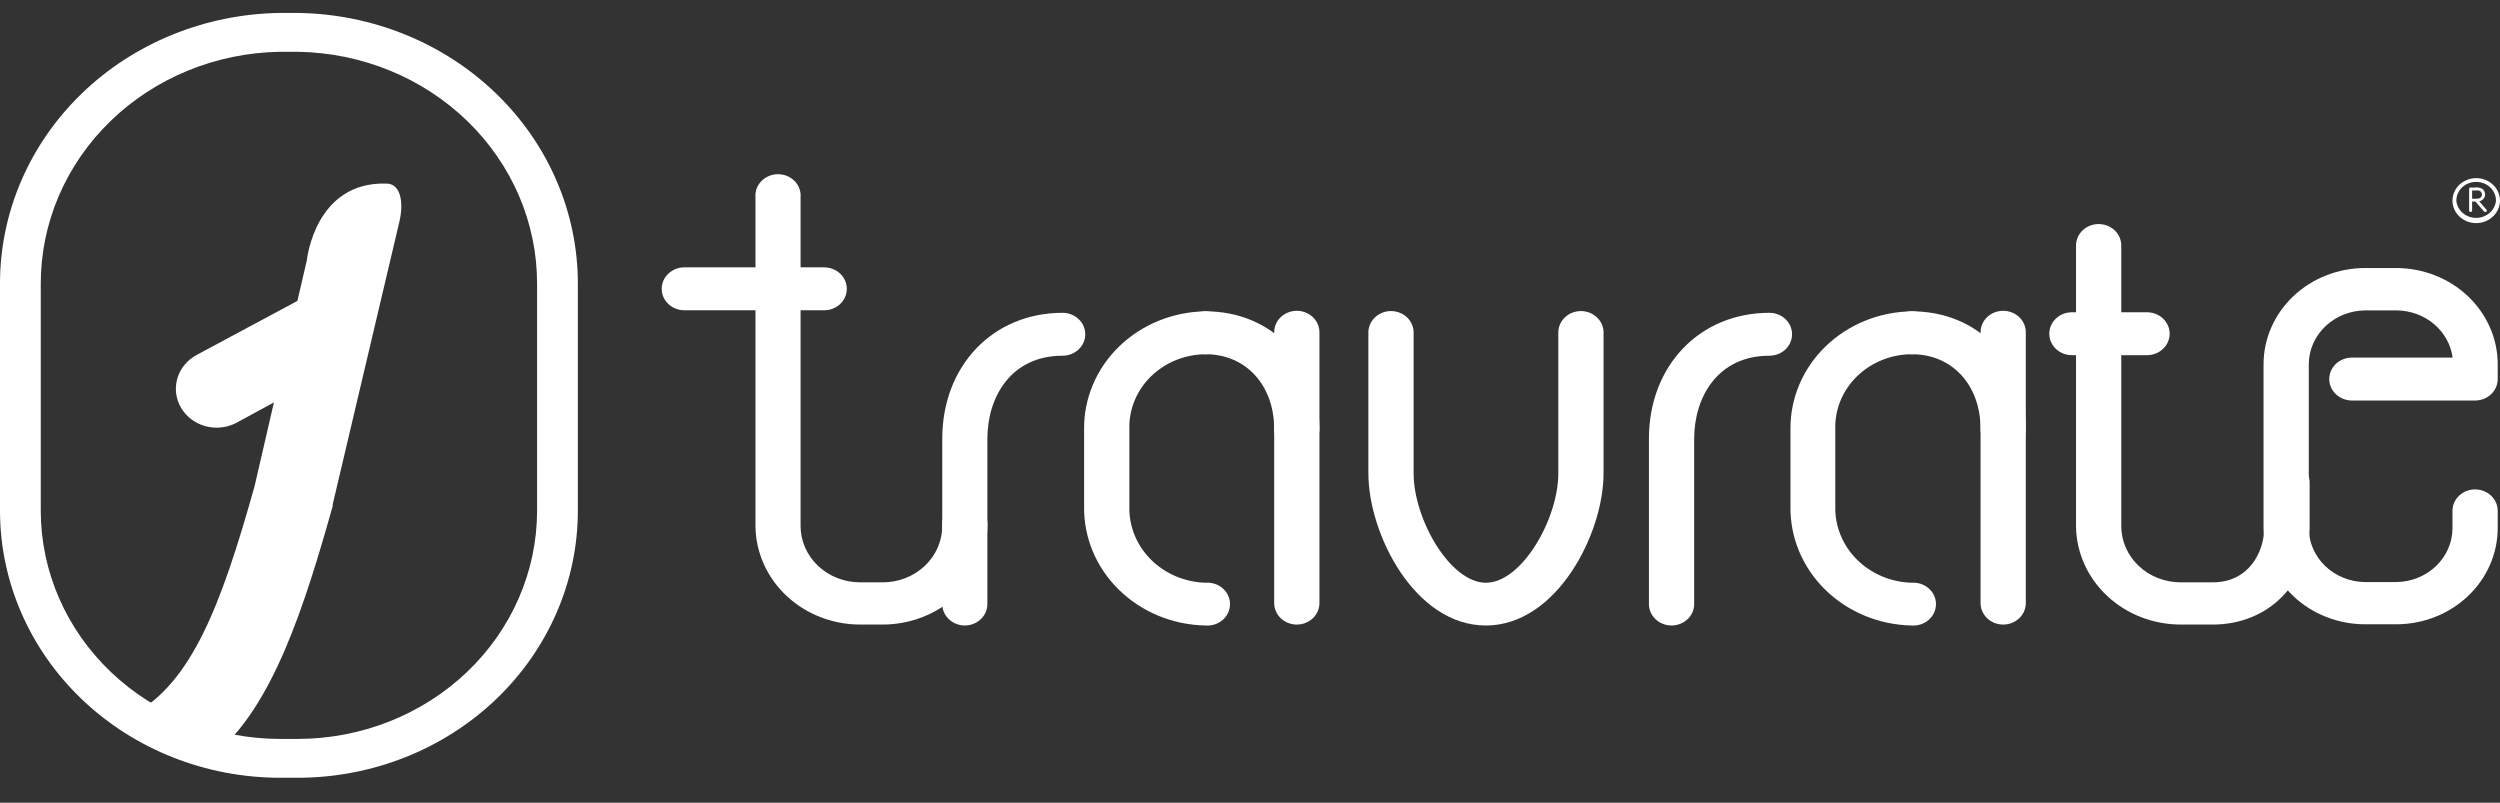 <svg width="218" height="70" viewBox="0 0 218 70" fill="none" xmlns="http://www.w3.org/2000/svg">
<rect x="0" y="0" width="218" height="70" fill="#333333" stroke="none"/>
<g clip-path="url(#clip0_44_111)">
<path d="M129.57 54.544C123.367 54.544 119.322 46.557 119.322 41.276V28.995C119.322 28.499 119.53 28.023 119.9 27.673C120.27 27.322 120.772 27.125 121.295 27.125C121.818 27.125 122.32 27.322 122.69 27.673C123.06 28.023 123.267 28.499 123.267 28.995V41.276C123.267 45.263 126.443 50.815 129.57 50.815C132.696 50.815 135.884 45.263 135.884 41.276V28.995C135.884 28.499 136.092 28.023 136.462 27.673C136.832 27.322 137.334 27.125 137.857 27.125C138.38 27.125 138.882 27.322 139.252 27.673C139.622 28.023 139.83 28.499 139.83 28.995V41.276C139.83 46.557 135.736 54.544 129.57 54.544Z" fill="white"/>
<path d="M208.956 54.438H206.226C203.881 54.435 201.633 53.551 199.975 51.978C198.317 50.406 197.384 48.275 197.381 46.052V31.76C197.384 29.537 198.317 27.405 199.975 25.833C201.633 24.261 203.881 23.376 206.226 23.373H208.956C211.301 23.376 213.549 24.261 215.207 25.833C216.865 27.405 217.798 29.537 217.801 31.76V33.054C217.801 33.544 217.599 34.014 217.237 34.364C216.875 34.714 216.383 34.915 215.866 34.924H205.085C204.562 34.924 204.06 34.727 203.69 34.376C203.32 34.026 203.112 33.55 203.112 33.054C203.112 32.558 203.32 32.082 203.69 31.731C204.06 31.381 204.562 31.183 205.085 31.183H213.869C213.719 30.054 213.142 29.015 212.245 28.258C211.349 27.501 210.193 27.078 208.993 27.067H206.264C204.954 27.073 203.7 27.57 202.775 28.449C201.85 29.328 201.329 30.518 201.326 31.76V46.052C201.326 47.289 201.84 48.477 202.757 49.358C203.675 50.239 204.921 50.741 206.226 50.757H208.956C210.261 50.741 211.507 50.239 212.425 49.358C213.342 48.477 213.856 47.289 213.856 46.052V44.546C213.856 44.05 214.064 43.574 214.434 43.224C214.804 42.873 215.306 42.676 215.829 42.676C216.352 42.676 216.854 42.873 217.224 43.224C217.593 43.574 217.801 44.05 217.801 44.546V46.052C217.798 48.275 216.865 50.406 215.207 51.978C213.549 53.551 211.301 54.435 208.956 54.438Z" fill="white"/>
<path d="M76.981 54.461H74.996C72.589 54.458 70.281 53.554 68.573 51.946C66.866 50.338 65.897 48.156 65.877 45.874V17.208C65.856 16.951 65.891 16.692 65.98 16.448C66.069 16.204 66.21 15.98 66.395 15.791C66.579 15.601 66.803 15.45 67.053 15.346C67.302 15.243 67.572 15.19 67.844 15.19C68.116 15.19 68.385 15.243 68.635 15.346C68.884 15.45 69.108 15.601 69.293 15.791C69.477 15.98 69.619 16.204 69.708 16.448C69.797 16.692 69.832 16.951 69.81 17.208V45.874C69.813 47.176 70.361 48.423 71.333 49.343C72.305 50.262 73.623 50.779 74.996 50.779H76.981C78.354 50.779 79.671 50.262 80.643 49.343C81.615 48.423 82.163 47.176 82.166 45.874C82.145 45.616 82.18 45.358 82.269 45.114C82.358 44.87 82.499 44.646 82.684 44.456C82.868 44.267 83.093 44.116 83.342 44.012C83.591 43.909 83.861 43.855 84.133 43.855C84.405 43.855 84.674 43.909 84.924 44.012C85.173 44.116 85.397 44.267 85.582 44.456C85.767 44.646 85.908 44.87 85.997 45.114C86.086 45.358 86.121 45.616 86.099 45.874C86.08 48.156 85.111 50.338 83.403 51.946C81.695 53.554 79.387 54.458 76.981 54.461Z" fill="white"/>
<path d="M105.129 54.544C102.273 54.494 99.554 53.373 97.568 51.426C95.582 49.48 94.491 46.865 94.534 44.157V37.417C94.508 34.725 95.608 32.132 97.594 30.207C99.58 28.282 102.29 27.183 105.129 27.148C105.652 27.148 106.154 27.346 106.524 27.696C106.894 28.047 107.102 28.523 107.102 29.019C107.102 29.515 106.894 29.991 106.524 30.341C106.154 30.692 105.652 30.889 105.129 30.889C104.238 30.895 103.357 31.07 102.537 31.402C101.718 31.735 100.977 32.22 100.357 32.828C99.738 33.436 99.253 34.155 98.931 34.943C98.608 35.731 98.455 36.572 98.48 37.417V44.157C98.433 45.876 99.107 47.541 100.353 48.789C101.6 50.037 103.317 50.766 105.129 50.815C105.401 50.795 105.673 50.828 105.931 50.912C106.188 50.996 106.424 51.13 106.624 51.306C106.824 51.481 106.984 51.693 107.093 51.93C107.202 52.166 107.258 52.421 107.258 52.679C107.258 52.938 107.202 53.193 107.093 53.429C106.984 53.666 106.824 53.878 106.624 54.053C106.424 54.228 106.188 54.362 105.931 54.447C105.673 54.531 105.401 54.564 105.129 54.544Z" fill="white"/>
<path d="M113.081 39.288C112.558 39.288 112.056 39.09 111.686 38.74C111.316 38.389 111.109 37.913 111.109 37.417C111.109 33.571 108.627 30.889 105.129 30.889C104.606 30.889 104.104 30.692 103.734 30.341C103.364 29.991 103.156 29.515 103.156 29.019C103.156 28.523 103.364 28.047 103.734 27.696C104.104 27.346 104.606 27.148 105.129 27.148C110.873 27.148 115.054 31.465 115.054 37.417C115.05 37.912 114.842 38.386 114.472 38.736C114.103 39.087 113.603 39.285 113.081 39.288Z" fill="white"/>
<path d="M84.139 54.543C83.615 54.543 83.114 54.346 82.744 53.996C82.374 53.645 82.166 53.169 82.166 52.673V38.252C82.166 31.9 86.583 27.277 92.662 27.277C92.921 27.277 93.177 27.326 93.416 27.42C93.656 27.514 93.873 27.651 94.056 27.825C94.24 27.999 94.385 28.205 94.484 28.432C94.583 28.659 94.634 28.902 94.634 29.148C94.634 29.393 94.583 29.636 94.484 29.863C94.385 30.09 94.24 30.296 94.056 30.47C93.873 30.644 93.656 30.782 93.416 30.875C93.177 30.97 92.921 31.018 92.662 31.018C88.133 31.018 86.099 34.653 86.099 38.252V52.673C86.099 53.167 85.893 53.641 85.525 53.991C85.158 54.342 84.66 54.54 84.139 54.543Z" fill="white"/>
<path d="M145.76 54.543C145.237 54.543 144.735 54.346 144.365 53.996C143.995 53.645 143.787 53.169 143.787 52.673V38.252C143.787 31.9 148.204 27.277 154.295 27.277C154.818 27.277 155.32 27.474 155.69 27.825C156.06 28.176 156.268 28.652 156.268 29.148C156.268 29.644 156.06 30.119 155.69 30.47C155.32 30.821 154.818 31.018 154.295 31.018C149.767 31.018 147.732 34.653 147.732 38.252V52.673C147.732 53.169 147.524 53.645 147.154 53.996C146.785 54.346 146.283 54.543 145.76 54.543Z" fill="white"/>
<path d="M71.869 27.055H59.674C59.151 27.055 58.649 26.858 58.279 26.507C57.909 26.157 57.701 25.681 57.701 25.185C57.701 24.689 57.909 24.213 58.279 23.862C58.649 23.512 59.151 23.314 59.674 23.314H71.869C72.392 23.314 72.894 23.512 73.264 23.862C73.634 24.213 73.841 24.689 73.841 25.185C73.841 25.681 73.634 26.157 73.264 26.507C72.894 26.858 72.392 27.055 71.869 27.055Z" fill="white"/>
<path d="M192.952 54.461H190.148C187.741 54.458 185.433 53.554 183.725 51.946C182.018 50.338 181.049 48.156 181.029 45.874V21.407C181.029 20.911 181.237 20.436 181.607 20.085C181.977 19.734 182.479 19.537 183.002 19.537C183.525 19.537 184.027 19.734 184.397 20.085C184.767 20.436 184.974 20.911 184.974 21.407V45.874C184.974 47.175 185.519 48.422 186.49 49.342C187.46 50.262 188.776 50.779 190.148 50.779H192.952C196.041 50.779 197.455 48.238 197.455 45.874V42.075C197.455 41.578 197.663 41.103 198.033 40.752C198.403 40.401 198.904 40.204 199.428 40.204C199.951 40.204 200.452 40.401 200.822 40.752C201.192 41.103 201.4 41.578 201.4 42.075V45.874C201.4 50.826 197.84 54.461 192.952 54.461Z" fill="white"/>
<path d="M187.22 30.971H180.67C180.147 30.971 179.645 30.774 179.275 30.423C178.905 30.073 178.697 29.597 178.697 29.101C178.697 28.605 178.905 28.129 179.275 27.778C179.645 27.427 180.147 27.23 180.67 27.23H187.22C187.743 27.23 188.245 27.427 188.615 27.778C188.985 28.129 189.193 28.605 189.193 29.101C189.193 29.597 188.985 30.073 188.615 30.423C188.245 30.774 187.743 30.971 187.22 30.971Z" fill="white"/>
<path d="M113.082 54.462C112.559 54.462 112.057 54.265 111.687 53.914C111.317 53.563 111.109 53.087 111.109 52.591V28.972C111.109 28.476 111.317 28 111.687 27.649C112.057 27.299 112.559 27.102 113.082 27.102C113.605 27.102 114.107 27.299 114.477 27.649C114.847 28 115.055 28.476 115.055 28.972V52.591C115.055 53.087 114.847 53.563 114.477 53.914C114.107 54.265 113.605 54.462 113.082 54.462Z" fill="white"/>
<path d="M166.725 54.544C163.869 54.494 161.15 53.373 159.164 51.426C157.178 49.48 156.087 46.865 156.13 44.157V37.417C156.104 34.725 157.204 32.132 159.19 30.207C161.176 28.282 163.885 27.183 166.725 27.148C167.248 27.148 167.75 27.346 168.12 27.696C168.49 28.047 168.698 28.523 168.698 29.019C168.698 29.515 168.49 29.991 168.12 30.341C167.75 30.692 167.248 30.889 166.725 30.889C165.83 30.89 164.945 31.061 164.121 31.392C163.298 31.723 162.552 32.207 161.929 32.816C161.306 33.424 160.817 34.145 160.492 34.935C160.168 35.725 160.013 36.569 160.038 37.417V44.157C159.995 45.875 160.669 47.539 161.915 48.786C163.161 50.033 164.877 50.763 166.688 50.815C166.959 50.795 167.232 50.828 167.489 50.912C167.746 50.996 167.982 51.13 168.182 51.306C168.382 51.481 168.542 51.693 168.651 51.93C168.76 52.166 168.817 52.421 168.817 52.679C168.817 52.938 168.76 53.193 168.651 53.429C168.542 53.666 168.382 53.878 168.182 54.053C167.982 54.228 167.746 54.362 167.489 54.447C167.232 54.531 166.959 54.564 166.688 54.544H166.725Z" fill="white"/>
<path d="M174.679 39.288C174.156 39.288 173.654 39.09 173.284 38.74C172.914 38.389 172.706 37.913 172.706 37.417C172.706 33.571 170.225 30.889 166.726 30.889C166.203 30.889 165.702 30.692 165.332 30.341C164.962 29.991 164.754 29.515 164.754 29.019C164.754 28.523 164.962 28.047 165.332 27.696C165.702 27.346 166.203 27.148 166.726 27.148C172.47 27.148 176.651 31.465 176.651 37.417C176.648 37.912 176.439 38.386 176.07 38.736C175.701 39.087 175.201 39.285 174.679 39.288Z" fill="white"/>
<path d="M174.678 54.462C174.154 54.462 173.653 54.265 173.283 53.914C172.913 53.563 172.705 53.087 172.705 52.591V28.972C172.705 28.476 172.913 28 173.283 27.649C173.653 27.299 174.154 27.102 174.678 27.102C175.201 27.102 175.703 27.299 176.072 27.649C176.442 28 176.65 28.476 176.65 28.972V52.591C176.65 53.087 176.442 53.563 176.072 53.914C175.703 54.265 175.201 54.462 174.678 54.462Z" fill="white"/>
<path d="M217.999 17.492C217.996 18.012 217.777 18.51 217.389 18.878C217.001 19.245 216.476 19.453 215.927 19.456C215.566 19.458 215.21 19.369 214.898 19.198C214.58 19.026 214.316 18.778 214.133 18.479C213.95 18.179 213.854 17.838 213.855 17.492C213.854 17.144 213.951 16.802 214.137 16.502C214.322 16.202 214.589 15.955 214.91 15.786C215.225 15.618 215.581 15.531 215.942 15.533C216.303 15.536 216.658 15.628 216.97 15.8C217.282 15.973 217.541 16.219 217.722 16.516C217.903 16.813 217.998 17.149 217.999 17.492ZM214.19 17.492C214.227 17.903 214.425 18.286 214.746 18.566C215.066 18.845 215.486 19 215.921 19C216.356 19 216.776 18.845 217.096 18.566C217.417 18.286 217.615 17.903 217.652 17.492C217.651 17.202 217.569 16.917 217.415 16.667C217.26 16.417 217.038 16.21 216.771 16.069C216.511 15.933 216.218 15.861 215.921 15.861C215.624 15.861 215.332 15.933 215.071 16.069C214.805 16.211 214.584 16.418 214.429 16.668C214.275 16.918 214.192 17.202 214.19 17.492ZM215.307 18.362V16.469C215.307 16.452 215.31 16.436 215.317 16.421C215.324 16.406 215.335 16.392 215.348 16.381C215.36 16.37 215.376 16.361 215.392 16.356C215.409 16.351 215.426 16.349 215.443 16.351H215.791C215.998 16.325 216.208 16.353 216.399 16.433C216.508 16.498 216.594 16.592 216.646 16.704C216.699 16.816 216.714 16.939 216.692 17.06C216.669 17.18 216.609 17.291 216.519 17.378C216.429 17.466 216.314 17.526 216.188 17.551L216.821 18.292C216.842 18.317 216.853 18.348 216.853 18.38C216.853 18.412 216.842 18.443 216.821 18.468C216.821 18.468 216.672 18.468 216.634 18.468L215.853 17.574H215.568V18.362C215.568 18.395 215.554 18.427 215.529 18.45C215.505 18.473 215.472 18.486 215.437 18.486C215.403 18.486 215.37 18.473 215.345 18.45C215.321 18.427 215.307 18.395 215.307 18.362ZM215.568 16.598V17.327H215.865C216.064 17.327 216.299 17.327 216.386 17.127C216.412 17.079 216.426 17.025 216.427 16.97C216.429 16.916 216.417 16.862 216.393 16.812C216.369 16.762 216.334 16.718 216.29 16.683C216.246 16.648 216.194 16.623 216.138 16.61H215.555L215.568 16.598Z" fill="white"/>
<path d="M25.982 67.821H24.407C17.934 67.812 11.73 65.357 7.155 60.995C2.579 56.633 0.006 50.719 2.9343e-05 44.551V24.76C-0.01 18.554 2.546 12.594 7.114 8.171C11.682 3.748 17.895 1.218 24.407 1.129L25.982 1.129C32.494 1.218 38.707 3.748 43.275 8.171C47.843 12.594 50.399 18.554 50.389 24.76V44.551C50.383 50.719 47.809 56.633 43.234 60.995C38.659 65.357 32.455 67.812 25.982 67.821ZM24.407 4.516C18.838 4.605 13.529 6.778 9.627 10.566C5.726 14.354 3.544 19.452 3.554 24.76V44.551C3.561 49.821 5.759 54.873 9.668 58.6C13.577 62.327 18.877 64.425 24.407 64.434H25.982C31.512 64.425 36.812 62.327 40.721 58.6C44.63 54.873 46.828 49.821 46.834 44.551V24.76C46.845 19.452 44.663 14.354 40.762 10.566C36.86 6.778 31.551 4.605 25.982 4.516H24.407Z" fill="white"/>
<path d="M33.743 16.009C27.44 15.784 26.753 22.716 26.753 22.716L25.935 26.238L17.156 30.946C16.333 31.385 15.726 32.117 15.469 32.982C15.213 33.847 15.327 34.774 15.788 35.559C16.248 36.343 17.016 36.921 17.924 37.166C18.832 37.41 19.804 37.301 20.627 36.862L23.886 35.09L22.191 42.429C19.253 52.883 16.706 59.5 11.623 62.3C13.733 63.882 16.148 65.056 18.732 65.754C23.779 61.633 26.575 52.793 29.016 44.111V43.964L34.833 19.306C35.248 17.477 34.857 16.043 33.743 16.009Z" fill="white"/>
</g>
<defs>
<clipPath id="clip0_44_111">
<rect width="218" height="70" fill="white"/>
</clipPath>
</defs>
</svg>
